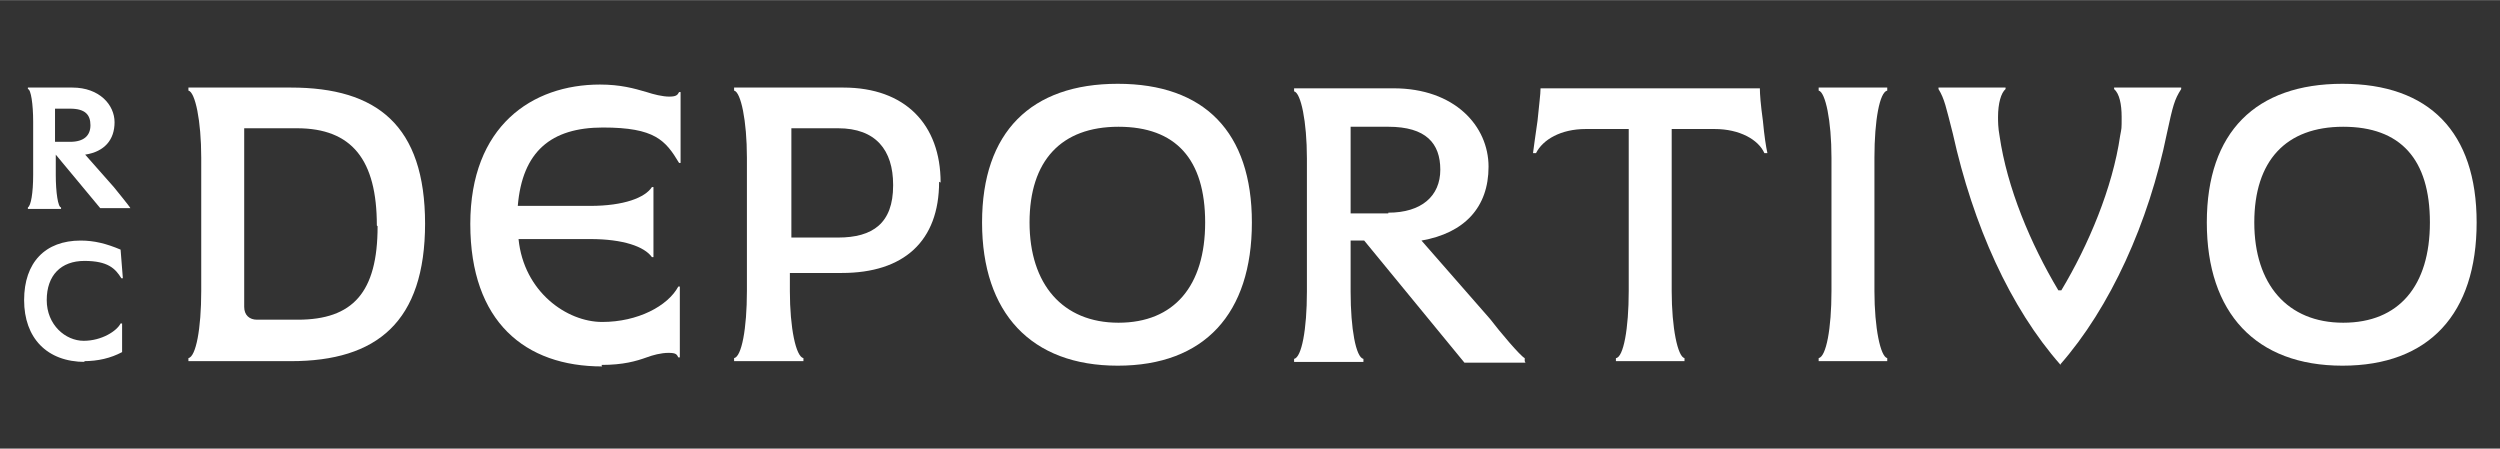 <?xml version="1.0" encoding="UTF-8"?>
<svg id="Capa_1" xmlns="http://www.w3.org/2000/svg" width="11.7cm" height="2.1cm" version="1.1" viewBox="0 0 331.7 59.5">
  <rect x="0" y="0" width="331.7" height="59.5" fill="#333333" stroke="none"/>
  <!-- Generator: Adobe Illustrator 29.4.0, SVG Export Plug-In . SVG Version: 2.1.0 Build 152)  -->
  <defs>
    <style>
      .st0 {
        fill: #fff;
      }
    </style>
  </defs>
  <g id="WORDMARK">
    <path class="st0" d="M50.1,30c0,8.8-3.3,12.4-10.6,12.4h-5.4c-1,0-1.7-.6-1.7-1.7v-23.7h7c7.3,0,10.6,4.2,10.6,12.9M56.4,29.7c0-13.1-6.4-18.1-17.8-18.1h-13.6v.4c.9.2,1.7,4,1.7,8.9v17.7c0,5-.7,8.7-1.7,8.9v.4h13.6c11.4,0,17.8-5.2,17.8-18.3"/>
    <path class="st0" d="M79.8,48.4c2.9,0,4.6-.5,6-1,.8-.3,1.9-.6,2.9-.6s1.1.2,1.3.6h.2v-9.4h-.2c-1.4,2.6-5.4,4.7-10.1,4.7s-10.4-4-11.1-11h9.5c4.4,0,7.2,1,8.2,2.4h.2v-9.3h-.2c-.9,1.4-3.7,2.5-8.2,2.5h-9.6c.6-7.2,4.4-10.4,11.3-10.4s8.3,1.7,10.1,4.7h.2v-9.4h-.2c-.2.4-.4.6-1.3.6s-2.1-.3-3-.6c-1.7-.5-3.5-1-6.2-1-9,0-17.2,5.5-17.2,18.5s7.3,18.9,17.5,18.9"/>
    <path class="st0" d="M118.5,24.6c0,5-2.7,6.9-7.3,6.9h-6.2v-14.5h6.2c5,0,7.3,2.9,7.3,7.5M124.8,24.2c0-7.7-4.7-12.6-12.9-12.6h-14.5v.4c.9.2,1.7,4,1.7,8.9v17.7c0,5-.7,8.7-1.7,8.9v.4h9.2v-.4c-1-.2-1.8-4-1.8-8.9v-2.4h6.9c8.2,0,12.9-4.2,12.9-12.1"/>
    <path class="st0" d="M159.9,29.5c0,8.4-4.1,13.3-11.5,13.3s-11.8-5.1-11.8-13.3,4.2-12.7,11.8-12.7,11.5,4.3,11.5,12.7M166.1,29.5c0-12-6.3-18.4-17.8-18.4s-18,6.4-18,18.4,6.5,19,18,19,17.8-6.9,17.8-19"/>
    <path class="st0" d="M184.2,28.3h-5v-11.5h5c5,0,6.9,2.2,6.9,5.7s-2.5,5.7-6.9,5.7M202.3,47.9v-.4c-.6-.3-3.3-3.5-4.6-5.2l-9.1-10.4c5.7-1,8.9-4.4,8.9-9.8s-4.5-10.4-12.6-10.4h-13.2v.4c.9.2,1.7,4,1.7,8.9v17.7c0,5-.7,8.7-1.7,8.9v.4h9.2v-.4c-1-.2-1.7-4-1.7-8.9v-6.8h1.8l13.3,16.2h8.1Z"/>
    <path class="st0" d="M214.4,47.9h9.1v-.4c-.9-.2-1.7-4-1.7-8.9v-21.5h5.7c3.3,0,5.8,1.4,6.6,3.2h.4c-.2-.9-.4-2.2-.6-4.3-.3-2.2-.4-3.5-.4-4.3h-29.1c0,.8-.2,2.2-.4,4.3-.3,2.2-.5,3.4-.6,4.3h.4c.9-1.8,3.3-3.2,6.6-3.2h5.7v21.5c0,5-.7,8.8-1.7,8.9v.4h0Z"/>
    <path class="st0" d="M241.3,47.9h9.1v-.4c-.9-.2-1.7-4-1.7-8.9v-17.7c0-5,.7-8.7,1.7-8.9v-.4h-9.1v.4c.9.2,1.7,4,1.7,8.9v17.7c0,5-.7,8.7-1.7,8.9v.4Z"/>
    <path class="st0" d="M273.3,48.4c6.7-7.6,11.8-18.9,14.2-30.7.8-3.7,1-4.5,1.9-5.9v-.2h-8.9v.2c.7.6,1,2,1,3.7s0,1.4-.2,2.5c-1,6.9-4.2,14.5-7.8,20.5h-.4c-3.7-6.2-6.8-13.6-7.8-20.5-.2-1.1-.2-1.9-.2-2.5,0-1.8.4-3.2,1-3.7v-.2h-8.9v.2c.8,1.3,1,2.4,1.9,5.9,2.7,12.2,7.6,23.1,14.3,30.7"/>
    <path class="st0" d="M322.4,29.5c0,8.4-4.1,13.3-11.5,13.3s-11.8-5.1-11.8-13.3,4.2-12.7,11.8-12.7,11.5,4.3,11.5,12.7M328.6,29.5c0-12-6.3-18.4-17.8-18.4s-18,6.4-18,18.4,6.5,19,18,19,17.8-6.9,17.8-19"/>
    <path class="st0" d="M3.7,27.7h4.4v-.2c-.4,0-.7-2-.7-4.3v-2.7l5.9,7.1h4c0-.1-2.2-2.8-2.2-2.8l-3.8-4.3c2.6-.4,3.9-2,3.9-4.3s-2-4.6-5.6-4.6H3.7v.2c.4,0,.7,2,.7,4.3v7.1c0,2.4-.3,4.1-.7,4.3,0,0,0,.2,0,.2ZM9.3,18.8h-2v-4.4h2c2,0,2.7.8,2.7,2.2s-.9,2.2-2.7,2.2"/>
    <path class="st0" d="M11.1,47.9c1.9,0,3.6-.4,5.1-1.2v-3.8h-.2c-.5,1-2.5,2.3-4.9,2.3s-4.9-2.1-4.9-5.4,1.9-5.2,5-5.2,4.1,1,4.9,2.3h.2l-.3-3.8c-1.9-.8-3.5-1.2-5.3-1.2-4.7,0-7.5,2.9-7.5,7.9s3,8.2,8.1,8.2"/>
  </g>
</svg>
